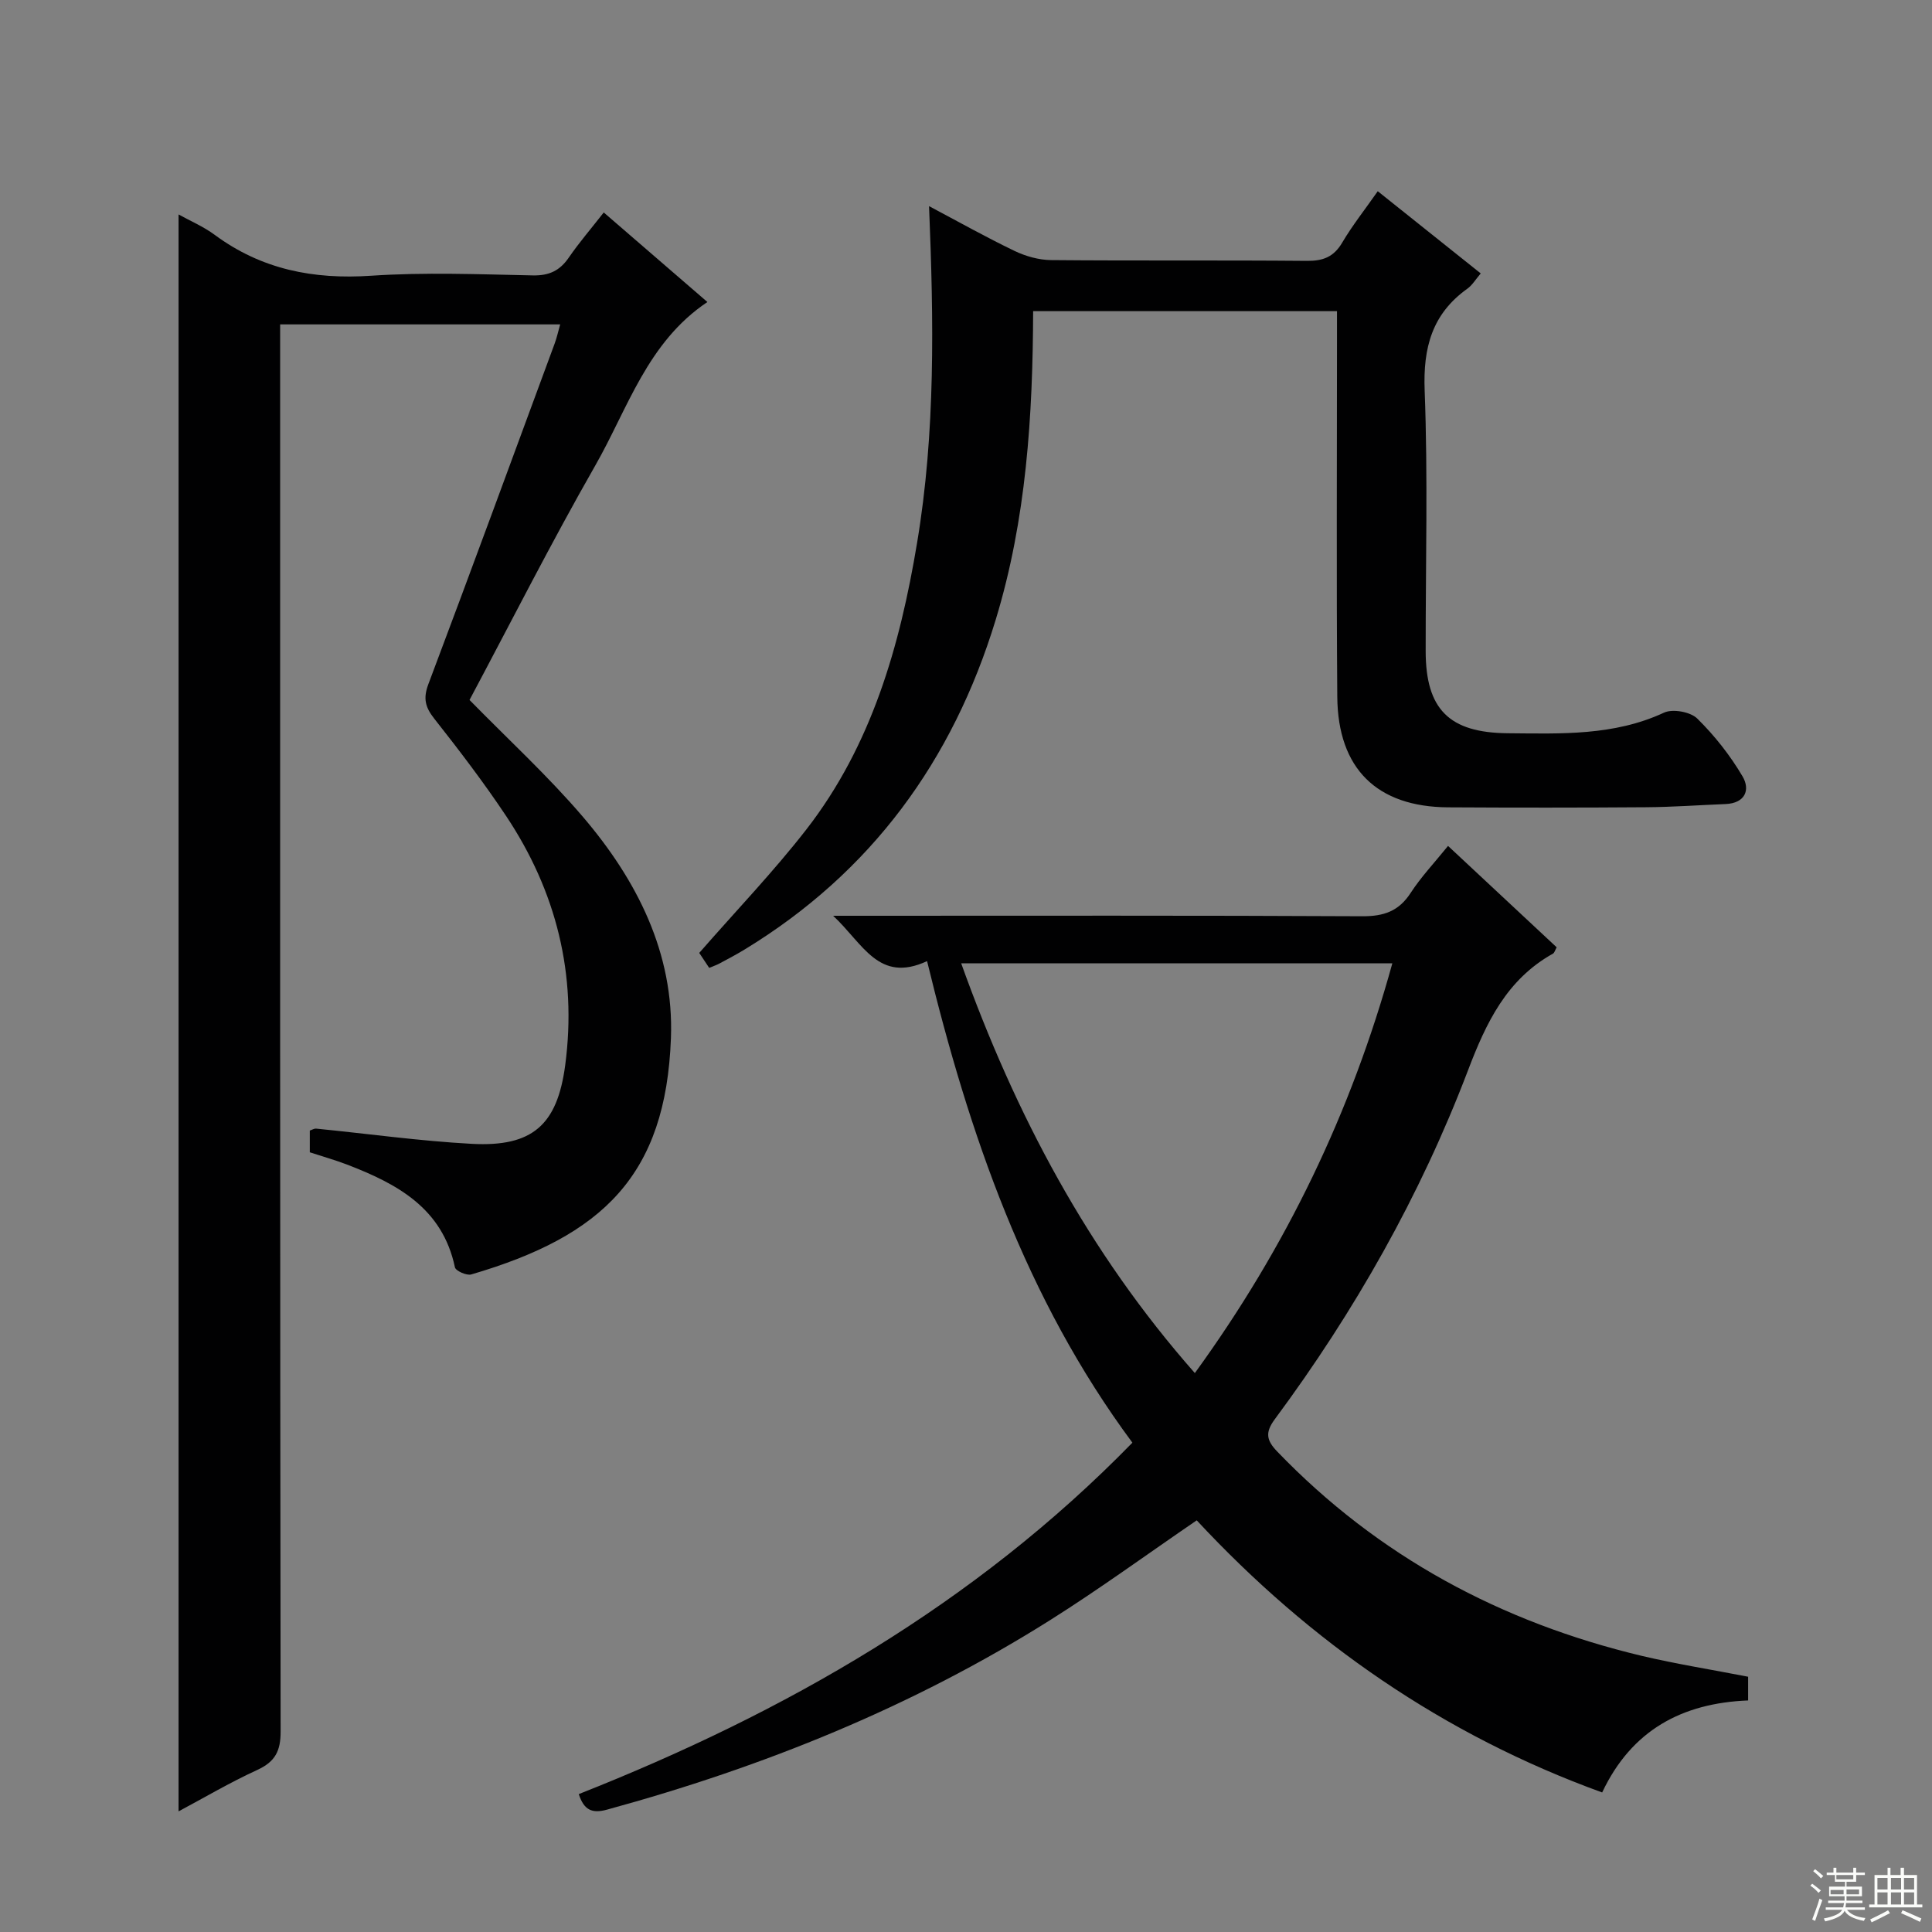 <svg enable-background="new 0 0 400 400" viewBox="0 0 400 400" xmlns="http://www.w3.org/2000/svg"><rect x="0" y="0" width="400" height="400" fill="#808080" stroke="none"/><g fill="#010102"><path d="m36.97 44.4c2.31 1.29 5.11 2.47 7.49 4.23 9.69 7.16 20.43 9.26 32.36 8.46 11.12-.75 22.32-.3 33.49-.07 3.39.07 5.59-.98 7.46-3.7 2.14-3.11 4.61-5.98 7.23-9.33 7.28 6.29 14.17 12.24 21.46 18.54-12.43 8.31-16.47 22.05-23.22 33.86-9.15 16.01-17.48 32.49-26.03 48.53 8.03 8.2 16.27 15.76 23.48 24.2 11.17 13.09 18.87 28.18 18.22 45.79-1.04 28.47-14.18 41-41.34 48.95-.95.28-3.23-.74-3.38-1.47-2.59-12.29-11.99-17.3-22.37-21.29-2.46-.94-5-1.65-7.68-2.53 0-1.46 0-2.91 0-4.5.44-.14.9-.44 1.32-.4 10.75 1.06 21.46 2.57 32.23 3.15 12.54.67 17.69-3.9 19.33-16.29 2.48-18.75-1.84-36.02-12.29-51.67-4.61-6.91-9.67-13.54-14.82-20.07-1.87-2.37-2.33-4.19-1.23-7.12 8.84-23.47 17.48-47.02 26.16-70.55.44-1.2.72-2.47 1.14-3.96-19.32 0-38.29 0-57.98 0v6.34c0 94.99-.03 189.99.1 284.98.01 4.05-1.13 6.26-4.82 7.96-5.7 2.61-11.12 5.82-16.31 8.58 0-110.29 0-220.34 0-330.62z"/><path d="m361.93 347.15v4.91c-13.66.54-24.13 6.14-30.22 19.05-32.84-11.91-60.51-31.14-83.94-56.34-10.33 7.06-20.13 14.22-30.37 20.67-28.47 17.94-59.34 30.38-91.74 39.23-3.06.84-4.76.11-5.83-3.22 42.74-16.89 81.99-39.31 114.62-72.76-22.1-29.81-33.8-63.86-42.51-99.7-10.04 4.65-13.22-3.6-19.45-9.39h6.61c34.32 0 68.64-.08 102.96.1 4.44.02 7.54-1.04 10-4.83 2.15-3.31 4.91-6.23 7.74-9.73 7.63 7.12 15.02 14.02 22.49 20.99-.32.57-.44 1.12-.77 1.31-9.61 5.37-13.85 14.34-17.6 24.2-9.87 25.92-23.46 49.89-39.97 72.17-2.04 2.75-1.78 4.36.48 6.71 20.92 21.74 46.37 35.36 75.52 42.32 7.09 1.67 14.31 2.82 21.98 4.31zm-162.93-147.71c11.26 31.41 26.34 59.83 48.38 84.84 18.96-26.11 32.38-54.02 40.89-84.84-29.88 0-59.12 0-89.27 0z"/><path d="m192.35 42.68c6.06 3.21 11.8 6.44 17.72 9.28 2.3 1.1 5 1.86 7.53 1.89 17.66.16 35.32 0 52.98.16 3.35.03 5.56-.81 7.31-3.78 2.1-3.56 4.69-6.82 7.36-10.64 7.19 5.74 14.14 11.29 21.32 17.02-1.06 1.24-1.75 2.43-2.77 3.16-7.31 5.23-9.18 12.2-8.84 21.07.69 17.97.19 35.98.21 53.97.01 12.06 4.88 16.9 17 17 10.98.09 21.95.57 32.36-4.27 1.79-.83 5.46-.16 6.87 1.23 3.59 3.53 6.81 7.62 9.37 11.96 1.66 2.81.54 5.58-3.53 5.74-5.48.22-10.95.62-16.43.66-13.66.1-27.32.1-40.99.02-14.74-.09-22.83-7.99-22.95-22.89-.19-24.49-.06-48.98-.06-73.47 0-1.98 0-3.97 0-6.37-21.12 0-41.98 0-62.91 0-.07 21.64-1.4 43.08-7.76 63.92-8.9 29.18-25.75 52.27-51.97 68.24-1.7 1.04-3.48 1.97-5.23 2.91-.57.31-1.19.51-2.11.9-.83-1.25-1.61-2.43-2.06-3.1 7.61-8.72 15.35-16.78 22.17-25.55 13.52-17.41 19.39-38.02 22.93-59.34 3.83-22.9 3.45-45.99 2.48-69.72z"/></g><path d="m374.8 390.4.4-.4c.7.5 1.3 1 1.8 1.4l-.5.5c-.5-.6-1.1-1.1-1.7-1.5zm1 7.3-.6-.3c.5-1.4 1.1-2.8 1.5-4.3.2.1.4.2.6.3-.5 1.3-1 2.8-1.5 4.3zm-.4-10.3.4-.4c.4.3 1 .8 1.7 1.4l-.5.5c-.4-.5-1-1-1.6-1.5zm2.5.3h1.7v-1h.6v1h3.5v-1h.6v1h1.8v.5h-1.8v1.4h-2v1h3.2v2h-3.2v.9h3.3v.5h-3.4c0 .3-.1.6-.1.9h4v.5h-3.7c.7.9 1.9 1.5 3.8 1.7-.1.2-.2.4-.3.6-2.1-.4-3.5-1.1-4-2.1-.4 1-1.8 1.7-4 2.2-.1-.2-.2-.4-.3-.6 2.1-.4 3.4-1 3.8-1.8h-3.4v-.5h3.6c.1-.3.1-.6.2-.9h-3.3v-.5h3.4c0-.3 0-.6 0-.9h-3.2v-2h3.3v-1h-2.1v-1.4h-1.7v-.5zm1.1 3.5v1h2.7c0-.3 0-.4 0-.4 0-.1 0-.2 0-.2 0-.1 0-.2 0-.3h-2.7zm1.2-3v.9h3.5v-.9zm4.7 3h-2.6v.6.4h2.6z" fill="#fbfcfa"/><path d="m393.6 386.7h.6v1.5h2.7v6.1h1.1v.6h-11v-.6h1.1v-6.1h2.7v-1.5h.6v1.5h2.1v-1.5zm-2.7 8.8.4.6c-1.2.6-2.5 1.3-3.8 1.9-.1-.2-.2-.4-.3-.6 1.2-.6 2.5-1.2 3.7-1.9zm-2.2-6.7v2.4h2.1v-2.4zm0 3v2.5h2.1v-2.5zm2.8-3v2.4h2.1v-2.4zm0 3v2.5h2.1v-2.5zm6 6.1c-1.4-.7-2.7-1.3-3.9-1.8l.3-.6c1.5.6 2.7 1.2 3.9 1.7zm-1.2-9.1h-2.1v2.4h2.1zm-2.1 3v2.5h2.1v-2.5z" fill="#fbfcfa"/></svg>